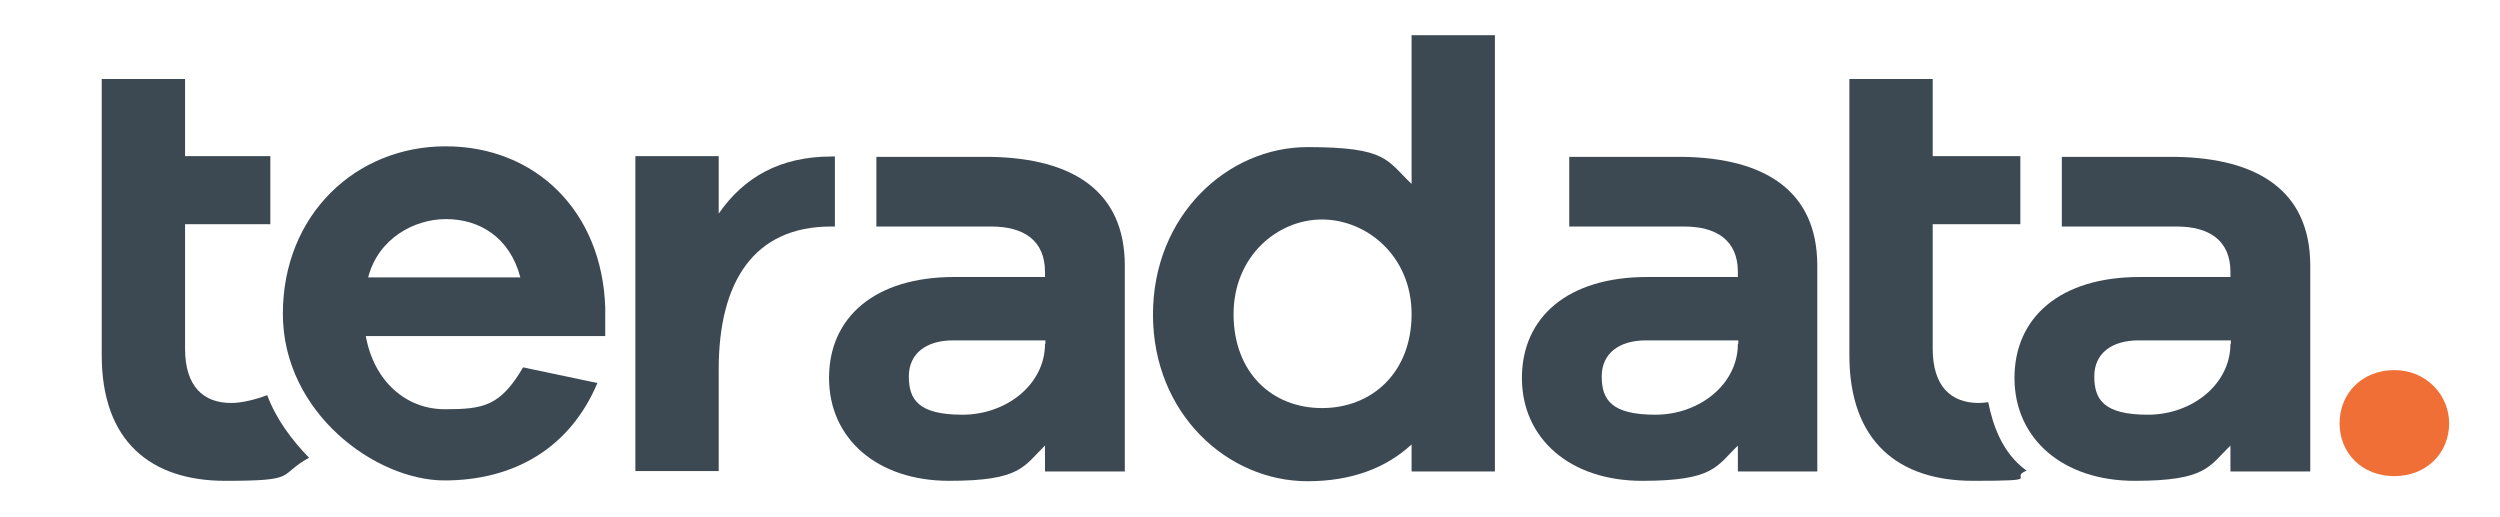 <svg xmlns="http://www.w3.org/2000/svg" viewBox="0 0 639 132.1"><defs><style>      .cls-1 {        fill: #3d4952;      }      .cls-2 {        fill: #f06f37;      }    </style></defs><g><g id="layer"><g><path class="cls-1" d="M154.8,85.9h-61.3c2.1,11.6,10.3,18.7,20.2,18.7s14.2-.8,20-10.7l19,4c-7.1,16.8-21.5,24.9-39.1,24.9s-41.3-17.3-41.3-42.6,18.6-42.8,41.6-42.8,40,16.6,40.8,41.2v7.3h.1ZM94.1,70.9h38.9c-2.7-10.3-10.5-14.9-19-14.9-8.1,0-17.3,4.9-19.9,14.9"></path><path class="cls-1" d="M382.1,120.5h-21.3v-6.9c-6.5,6-15.3,9.4-26.6,9.4-20.5,0-39.5-17.3-39.5-42.6s19-42.8,39.5-42.8,20.2,3.4,26.6,9.4V9h21.3v111.5ZM360.8,80.3c0-14.9-11.5-24.2-22.9-24.2s-22.6,9.4-22.6,24.2,9.7,24,22.6,24,22.9-9.2,22.9-24"></path><path class="cls-1" d="M556.4,40.1h-29.4v17.8h29.4c8.2,0,13.7,3.5,13.7,11.6v1.3h-23.2c-20.3,0-32,10.3-32,25.8s12.3,26.3,30.7,26.3,19-3.7,24.5-9v6.6h20.4v-52.6c0-19.2-13.5-27.4-34.1-27.8M570.1,87.9c0,10.3-9.8,18.1-21.1,18.1s-13.7-3.9-13.7-9.8,4.5-9.2,11.3-9.2h23.6v.9h0Z"></path><path class="cls-1" d="M430.5,40.1h-29.4v17.8h29.4c8.2,0,13.7,3.5,13.7,11.6v1.3h-23.2c-20.3,0-32,10.3-32,25.8s12.3,26.3,30.7,26.3,19-3.7,24.5-9v6.6h20.3v-52.6c0-19.2-13.5-27.4-34-27.8M444.2,87.9c0,10.3-9.8,18.1-21.1,18.1s-13.7-3.9-13.7-9.8,4.5-9.2,11.3-9.2h23.6v.9h0Z"></path><path class="cls-1" d="M253.4,40.1h-29.4v17.8h29.4c8.2,0,13.7,3.5,13.7,11.6v1.3h-23.2c-20.3,0-32,10.3-32,25.8s12.3,26.3,30.7,26.3,19-3.7,24.5-9v6.6h20.4v-52.6c0-19.2-13.5-27.4-34.1-27.8M267.1,87.9c0,10.3-9.8,18.1-21.1,18.1s-13.7-3.9-13.7-9.8,4.5-9.2,11.3-9.2h23.6v.9h-.1Z"></path><path class="cls-1" d="M212.6,40c-13.1,0-22.4,5.2-28.9,14.6v-14.7h-21.3v80.5h21.3v-26c0-22.4,9-36.5,28.7-36.5h1v-17.9h-.8"></path><path class="cls-1" d="M68.3,101c-3.2,1.2-6.6,2-9.2,2-7.1,0-11.8-4.2-11.8-13.9v-31.8h21.8v-17.4h-21.8v-19.7h-21.3v70.6c0,22.1,12.6,32.1,31.6,32.1s13.2-1.4,21.4-5.9c-4.3-4.4-8.4-9.8-10.7-16"></path><path class="cls-1" d="M508.2,102.8c-.9.1-1.7.2-2.4.2-7.1,0-11.8-4.2-11.8-13.9v-31.8h22.4v-17.4h-22.4v-19.7h-21.3v70.6c0,22.1,12.6,32.1,31.6,32.1s8.8-.7,13.7-2.6c-6.3-4.5-8.7-11.9-9.8-17.5"></path><path class="cls-2" d="M626,108.2c0,7.6-5.8,13.5-14,13.5s-14-5.8-14-13.5,5.8-13.6,14-13.6,14,6.4,14,13.6"></path></g></g></g></svg>